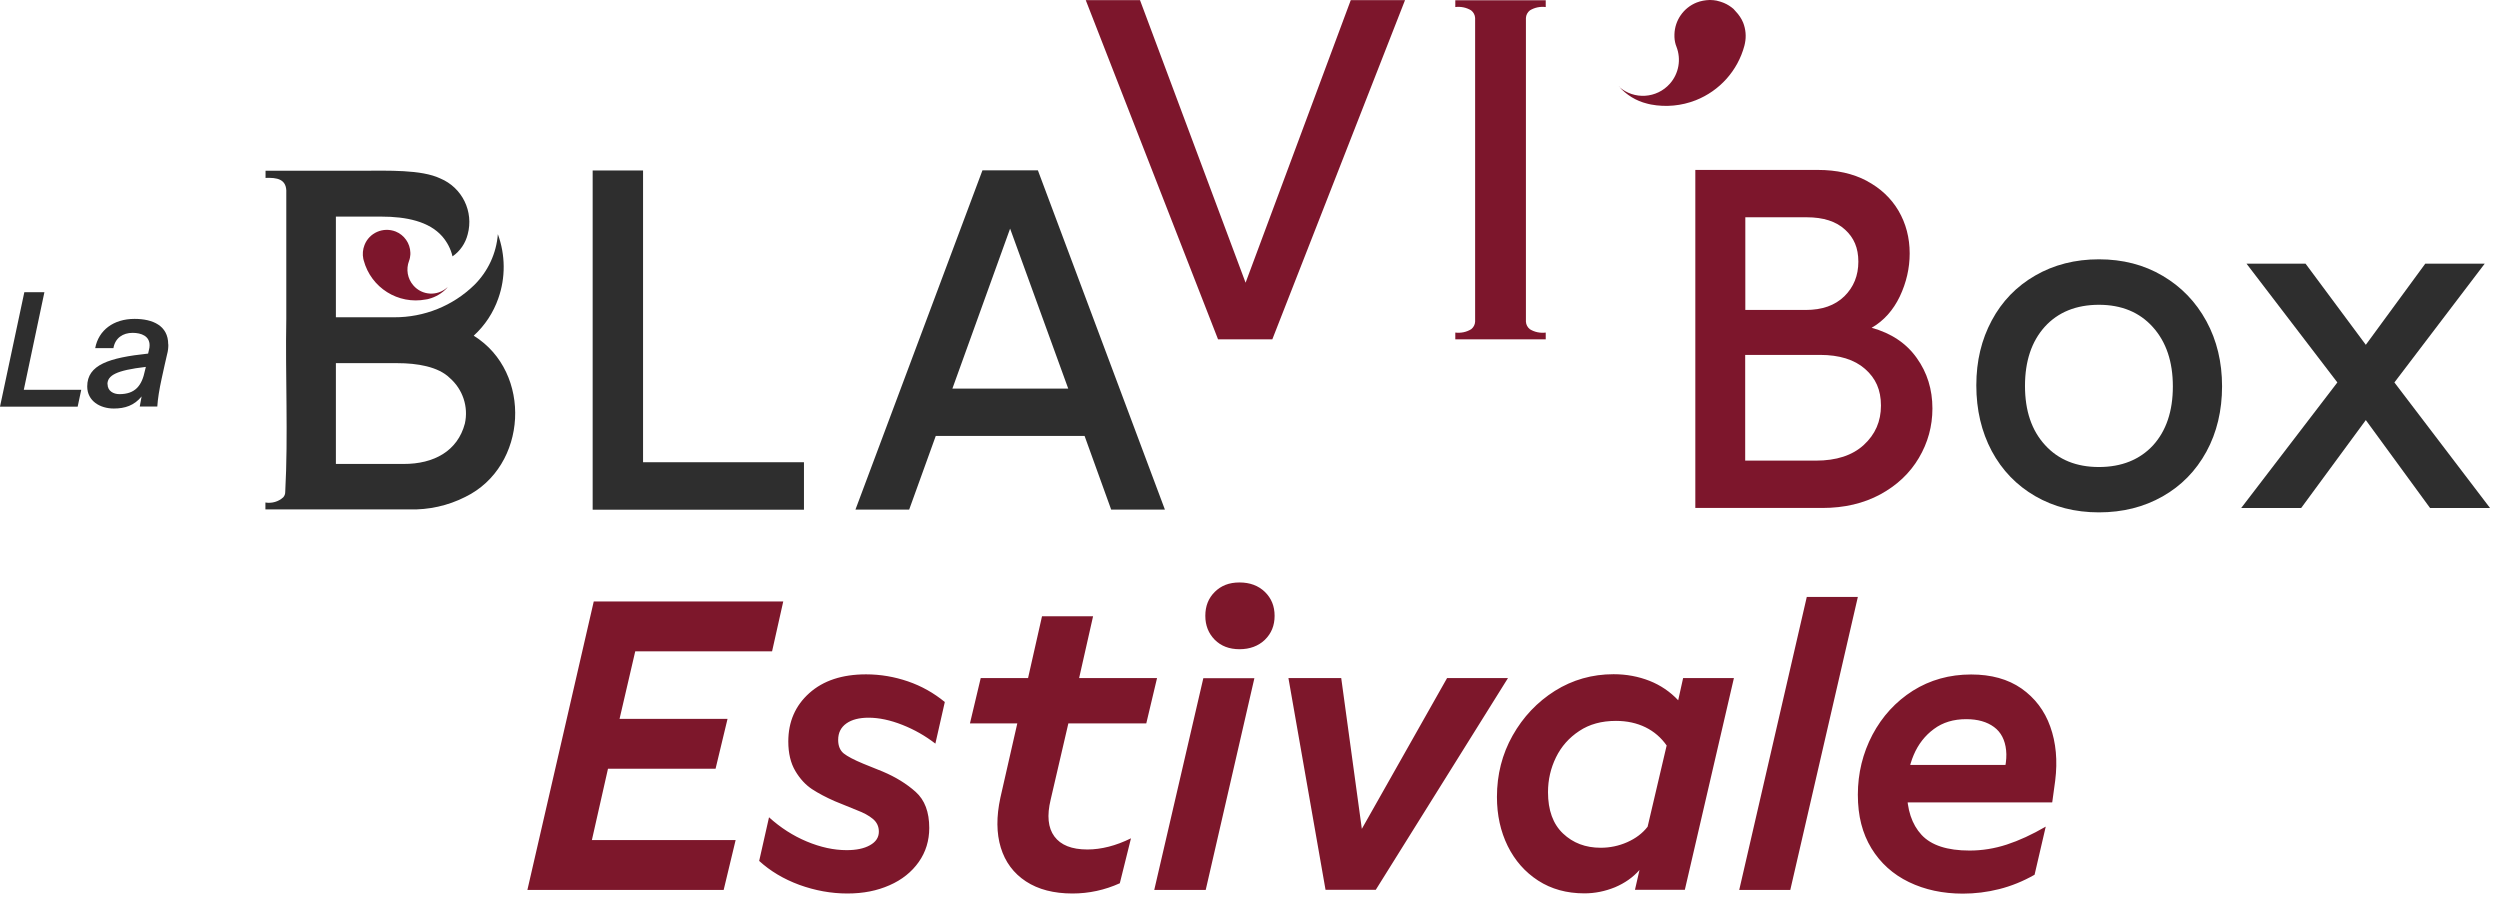 <svg width="188" height="68" viewBox="0 0 188 68" fill="none" xmlns="http://www.w3.org/2000/svg">
<path d="M75.96 17.191L80.33 29.221H71.62L75.96 17.191ZM73.88 12.81L64.33 38.321H68.37L70.37 32.781H81.56L83.56 38.321H87.6L78.05 12.81H73.86H73.88Z" fill="#2E2E2E"/>
<path d="M101.578 0.01L93.668 21.26L85.728 0.01H81.648L91.598 25.52H95.678L105.658 0.01H101.578Z" fill="#7D162C"/>
<path d="M44.568 12.82V38.33H60.458V34.76H48.358V12.82H44.568Z" fill="#2E2E2E"/>
<path d="M115.049 0.78C115.409 0.56 115.829 0.48 116.239 0.53V0.02H109.439V0.53C109.849 0.48 110.269 0.56 110.629 0.78C110.809 0.92 110.919 1.13 110.929 1.35V24.189C110.919 24.419 110.809 24.619 110.629 24.759C110.269 24.98 109.849 25.059 109.439 25.009V25.52H116.239V25.009C115.829 25.059 115.409 24.98 115.049 24.759C114.869 24.619 114.759 24.41 114.749 24.189V1.35C114.759 1.13 114.869 0.92 115.049 0.78Z" fill="#7D162C"/>
<path d="M121.758 6.53C122.878 7.52 124.588 7.41 125.578 6.29C126.248 5.53 126.438 4.46 126.068 3.51C125.978 3.29 125.928 3.04 125.918 2.79V2.58C125.948 1.52 126.608 0.58 127.588 0.19C127.898 0.07 128.228 0.01 128.558 0H128.608C128.778 0 128.938 0.02 129.098 0.05C129.118 0.05 129.148 0.06 129.168 0.07C129.298 0.1 129.428 0.14 129.558 0.19C129.588 0.2 129.628 0.22 129.658 0.23C129.918 0.34 130.148 0.49 130.358 0.67C130.388 0.7 130.408 0.73 130.438 0.76C130.468 0.79 130.488 0.82 130.518 0.85C130.758 1.1 130.958 1.39 131.088 1.71C131.278 2.2 131.328 2.74 131.218 3.26L131.178 3.44C130.678 5.31 129.318 6.83 127.518 7.54C126.448 7.96 125.278 8.07 124.158 7.86C124.098 7.85 124.038 7.84 123.978 7.82L123.858 7.79C123.038 7.59 122.308 7.14 121.748 6.51C121.748 6.51 121.745 6.503 121.738 6.49C121.738 6.49 121.738 6.49 121.768 6.51" fill="#7D162C"/>
<path d="M34.959 31.849C34.419 33.909 32.639 34.899 30.339 34.889H25.259V27.309H29.879C31.369 27.309 32.959 27.569 33.829 28.429C34.799 29.279 35.239 30.589 34.959 31.849ZM35.639 25.229C36.469 24.469 37.099 23.509 37.469 22.449C38.029 20.879 38.009 19.169 37.439 17.609C37.329 19.049 36.699 20.409 35.669 21.429C34.059 22.999 31.899 23.869 29.649 23.859H25.259V16.289H28.679C30.559 16.289 32.269 16.649 33.259 17.779C33.629 18.209 33.899 18.719 34.029 19.279C34.599 18.889 34.999 18.299 35.169 17.629C35.639 15.909 34.759 14.109 33.109 13.419C31.679 12.739 29.149 12.839 27.259 12.839H19.969V13.379C20.809 13.349 21.589 13.439 21.529 14.519V23.989C21.449 28.319 21.679 32.689 21.449 37.009C21.449 37.149 21.399 37.289 21.299 37.399C20.939 37.729 20.439 37.869 19.959 37.789V38.309H30.779C32.239 38.349 33.689 38.029 34.989 37.369C39.689 35.079 40.059 27.999 35.629 25.249" fill="#2E2E2E"/>
<path d="M33.65 21.619H33.63C32.88 22.289 31.74 22.219 31.09 21.469C30.64 20.959 30.52 20.249 30.76 19.619C30.82 19.469 30.85 19.299 30.86 19.139V18.999C30.84 18.299 30.4 17.669 29.75 17.409C28.82 17.049 27.77 17.499 27.41 18.429C27.28 18.759 27.25 19.119 27.32 19.459L27.35 19.579C27.9 21.639 29.94 22.919 32.03 22.519C32.07 22.519 32.11 22.499 32.15 22.499L32.23 22.479C32.77 22.339 33.26 22.049 33.64 21.629C33.89 21.349 33.89 21.349 33.64 21.629" fill="#7D162C"/>
<path d="M131.248 34.639H136.548C138.098 34.639 139.298 34.249 140.158 33.459C141.018 32.669 141.448 31.689 141.448 30.499C141.448 29.309 141.048 28.439 140.248 27.739C139.448 27.039 138.318 26.689 136.868 26.689H131.238V34.639H131.248ZM131.248 23.309H135.788C137.028 23.309 137.988 22.969 138.698 22.279C139.398 21.589 139.748 20.719 139.748 19.679C139.748 18.639 139.418 17.879 138.748 17.269C138.078 16.649 137.118 16.339 135.858 16.339H131.248V23.309ZM140.368 13.599C141.408 14.149 142.208 14.899 142.768 15.849C143.328 16.809 143.608 17.879 143.608 19.059C143.608 20.169 143.358 21.249 142.868 22.289C142.368 23.329 141.668 24.119 140.748 24.649C142.228 25.059 143.358 25.819 144.138 26.919C144.928 28.019 145.318 29.289 145.318 30.719C145.318 32.049 144.978 33.289 144.298 34.439C143.618 35.589 142.648 36.499 141.398 37.179C140.138 37.859 138.688 38.199 137.038 38.199H127.488V12.779H136.708C138.108 12.779 139.338 13.049 140.378 13.599" fill="#7D162C"/>
<path d="M153.769 24.57C152.779 25.67 152.279 27.15 152.279 29.02C152.279 30.89 152.779 32.37 153.789 33.47C154.789 34.57 156.139 35.12 157.839 35.12C159.539 35.12 160.909 34.57 161.909 33.49C162.899 32.4 163.399 30.92 163.399 29.06C163.399 27.2 162.899 25.71 161.889 24.59C160.889 23.48 159.539 22.92 157.839 22.92C156.139 22.92 154.769 23.47 153.769 24.57ZM162.629 20.74C164.029 21.56 165.129 22.7 165.919 24.15C166.709 25.6 167.099 27.24 167.099 29.05C167.099 30.86 166.709 32.53 165.919 33.97C165.129 35.41 164.039 36.53 162.629 37.33C161.219 38.13 159.629 38.53 157.839 38.53C156.049 38.53 154.449 38.12 153.049 37.31C151.649 36.5 150.559 35.37 149.779 33.92C149.009 32.47 148.619 30.82 148.619 28.98C148.619 27.14 149.009 25.54 149.779 24.1C150.549 22.66 151.639 21.53 153.049 20.72C154.449 19.91 156.049 19.5 157.839 19.5C159.629 19.5 161.229 19.91 162.629 20.74Z" fill="#2E2E2E"/>
<path d="M182.379 19.83L177.909 25.93L173.379 19.83H168.939L175.769 28.76L168.539 38.2H173.049L177.909 31.59L182.739 38.2H187.249L180.059 28.76L186.849 19.83H182.379Z" fill="#2E2E2E"/>
<path d="M1.83 21.971L0 30.581H5.84L6.11 29.311H1.79L3.34 21.971H1.83Z" fill="#2E2E2E"/>
<path d="M8.089 28.89C8.089 29.401 8.529 29.64 8.979 29.64C10.169 29.64 10.669 29 10.899 27.87L10.969 27.59C8.729 27.851 8.079 28.23 8.079 28.901M12.659 25.91C12.659 26.14 12.639 26.39 12.559 26.671C12.479 27.03 12.279 27.881 12.159 28.46C11.979 29.27 11.859 30.041 11.829 30.57H10.509L10.649 29.811C10.099 30.491 9.399 30.721 8.559 30.721C7.529 30.721 6.559 30.16 6.559 29.061C6.559 27.43 8.199 26.901 11.139 26.59L11.199 26.32C11.239 26.191 11.249 26.07 11.249 25.96C11.249 25.28 10.639 25.03 9.969 25.03C9.249 25.03 8.659 25.41 8.529 26.18H7.159C7.409 24.831 8.539 23.98 10.119 23.98C11.489 23.98 12.649 24.491 12.649 25.89" fill="#2E2E2E"/>
<path d="M154.33 60.321L154.55 58.711C154.74 57.201 154.61 55.841 154.18 54.641C153.75 53.431 153.02 52.481 152.01 51.771C151 51.071 149.74 50.721 148.23 50.721C146.6 50.721 145.14 51.131 143.85 51.941C142.56 52.761 141.55 53.861 140.81 55.251C140.08 56.641 139.71 58.151 139.71 59.761C139.71 61.371 140.05 62.671 140.73 63.791C141.41 64.901 142.35 65.751 143.55 66.331C144.75 66.911 146.1 67.201 147.61 67.201C148.52 67.201 149.43 67.091 150.34 66.861C151.25 66.631 152.14 66.271 153 65.781L153.84 62.161C152.81 62.761 151.83 63.211 150.91 63.511C149.99 63.811 149.06 63.961 148.11 63.961C146.44 63.961 145.23 63.571 144.5 62.781C143.77 61.991 143.4 60.881 143.4 59.431C143.4 58.461 143.57 57.571 143.91 56.771C144.25 55.971 144.76 55.311 145.43 54.821C146.1 54.321 146.91 54.081 147.86 54.081C148.73 54.081 149.42 54.281 149.95 54.671C150.48 55.061 150.78 55.651 150.86 56.421C150.94 57.191 150.76 58.131 150.3 59.221L152.56 57.521H141.9L141.4 60.341H154.32L154.33 60.321ZM134.63 66.921L139.71 44.891H135.87L130.79 66.921H134.63ZM125.33 56.071L123.9 62.171C123.51 62.671 123 63.051 122.37 63.331C121.74 63.611 121.07 63.751 120.37 63.751C119.23 63.751 118.29 63.391 117.54 62.681C116.79 61.971 116.41 60.931 116.41 59.571C116.41 58.641 116.61 57.771 117.01 56.951C117.41 56.131 118 55.471 118.76 54.971C119.52 54.461 120.44 54.211 121.52 54.211C122.35 54.211 123.08 54.371 123.74 54.691C124.39 55.011 124.92 55.471 125.34 56.071M130.38 50.991H126.57L126.2 52.661C125.6 52.021 124.88 51.531 124.05 51.201C123.21 50.871 122.31 50.701 121.34 50.701C119.73 50.701 118.26 51.121 116.93 51.951C115.6 52.791 114.54 53.911 113.75 55.311C112.96 56.711 112.57 58.251 112.57 59.931C112.57 61.291 112.84 62.521 113.38 63.621C113.92 64.711 114.68 65.581 115.67 66.221C116.66 66.861 117.82 67.181 119.14 67.181C119.95 67.181 120.71 67.021 121.45 66.721C122.18 66.411 122.8 65.981 123.29 65.421L122.95 66.911H126.7L130.39 50.991H130.38ZM108.82 50.991L102.41 62.331L100.86 50.991H96.89L99.68 66.911H103.46L113.4 50.991H108.81H108.82ZM90.67 66.921L94.33 51.001H90.49L86.8 66.921H90.67ZM93.21 48.821C93.99 48.821 94.63 48.581 95.12 48.111C95.61 47.631 95.85 47.041 95.85 46.311C95.85 45.581 95.61 44.991 95.12 44.511C94.63 44.041 94 43.801 93.21 43.801C92.42 43.801 91.83 44.041 91.35 44.511C90.87 44.991 90.64 45.581 90.64 46.311C90.64 47.041 90.88 47.631 91.35 48.111C91.82 48.581 92.44 48.821 93.21 48.821ZM87.01 50.991H81.15L82.2 46.341H78.36L77.31 50.991H73.75L72.94 54.401H76.5L75.23 59.981C74.92 61.411 74.93 62.661 75.26 63.741C75.59 64.821 76.22 65.671 77.15 66.281C78.08 66.891 79.25 67.191 80.65 67.191C81.89 67.191 83.08 66.931 84.21 66.421L85.05 63.041C83.91 63.601 82.82 63.881 81.77 63.881C80.59 63.881 79.77 63.551 79.29 62.901C78.81 62.251 78.72 61.331 79.01 60.131L80.34 54.401H86.2L87.01 50.991ZM57.83 61.461L57.09 64.741C57.92 65.501 58.92 66.101 60.11 66.541C61.3 66.971 62.5 67.191 63.72 67.191C64.94 67.191 65.96 66.981 66.89 66.571C67.83 66.161 68.56 65.571 69.09 64.821C69.62 64.071 69.88 63.211 69.88 62.261C69.88 61.061 69.54 60.161 68.86 59.551C68.18 58.941 67.35 58.431 66.38 58.021L64.92 57.431C64.22 57.141 63.73 56.881 63.45 56.661C63.17 56.431 63.03 56.091 63.03 55.641C63.03 55.101 63.24 54.691 63.65 54.401C64.06 54.111 64.62 53.971 65.32 53.971C66.1 53.971 66.95 54.151 67.86 54.511C68.77 54.871 69.59 55.341 70.34 55.921L71.05 52.791C70.22 52.111 69.3 51.591 68.28 51.241C67.26 50.891 66.21 50.711 65.13 50.711C63.33 50.711 61.91 51.181 60.86 52.121C59.81 53.061 59.28 54.271 59.28 55.761C59.28 56.651 59.46 57.391 59.81 57.981C60.16 58.571 60.58 59.021 61.06 59.341C61.55 59.661 62.12 59.961 62.78 60.251L64.45 60.931C64.95 61.121 65.34 61.331 65.64 61.581C65.94 61.831 66.09 62.151 66.09 62.541C66.09 62.971 65.87 63.311 65.42 63.561C64.98 63.811 64.39 63.931 63.67 63.931C62.7 63.931 61.7 63.711 60.67 63.281C59.64 62.851 58.69 62.241 57.82 61.451M54.42 66.921L55.32 63.171H44.51L45.72 57.811H53.81L54.71 54.061H46.59L47.77 48.981H58.06L58.9 45.231H44.65L39.66 66.921H54.44H54.42Z" fill="#7D172B"/>
</svg>
